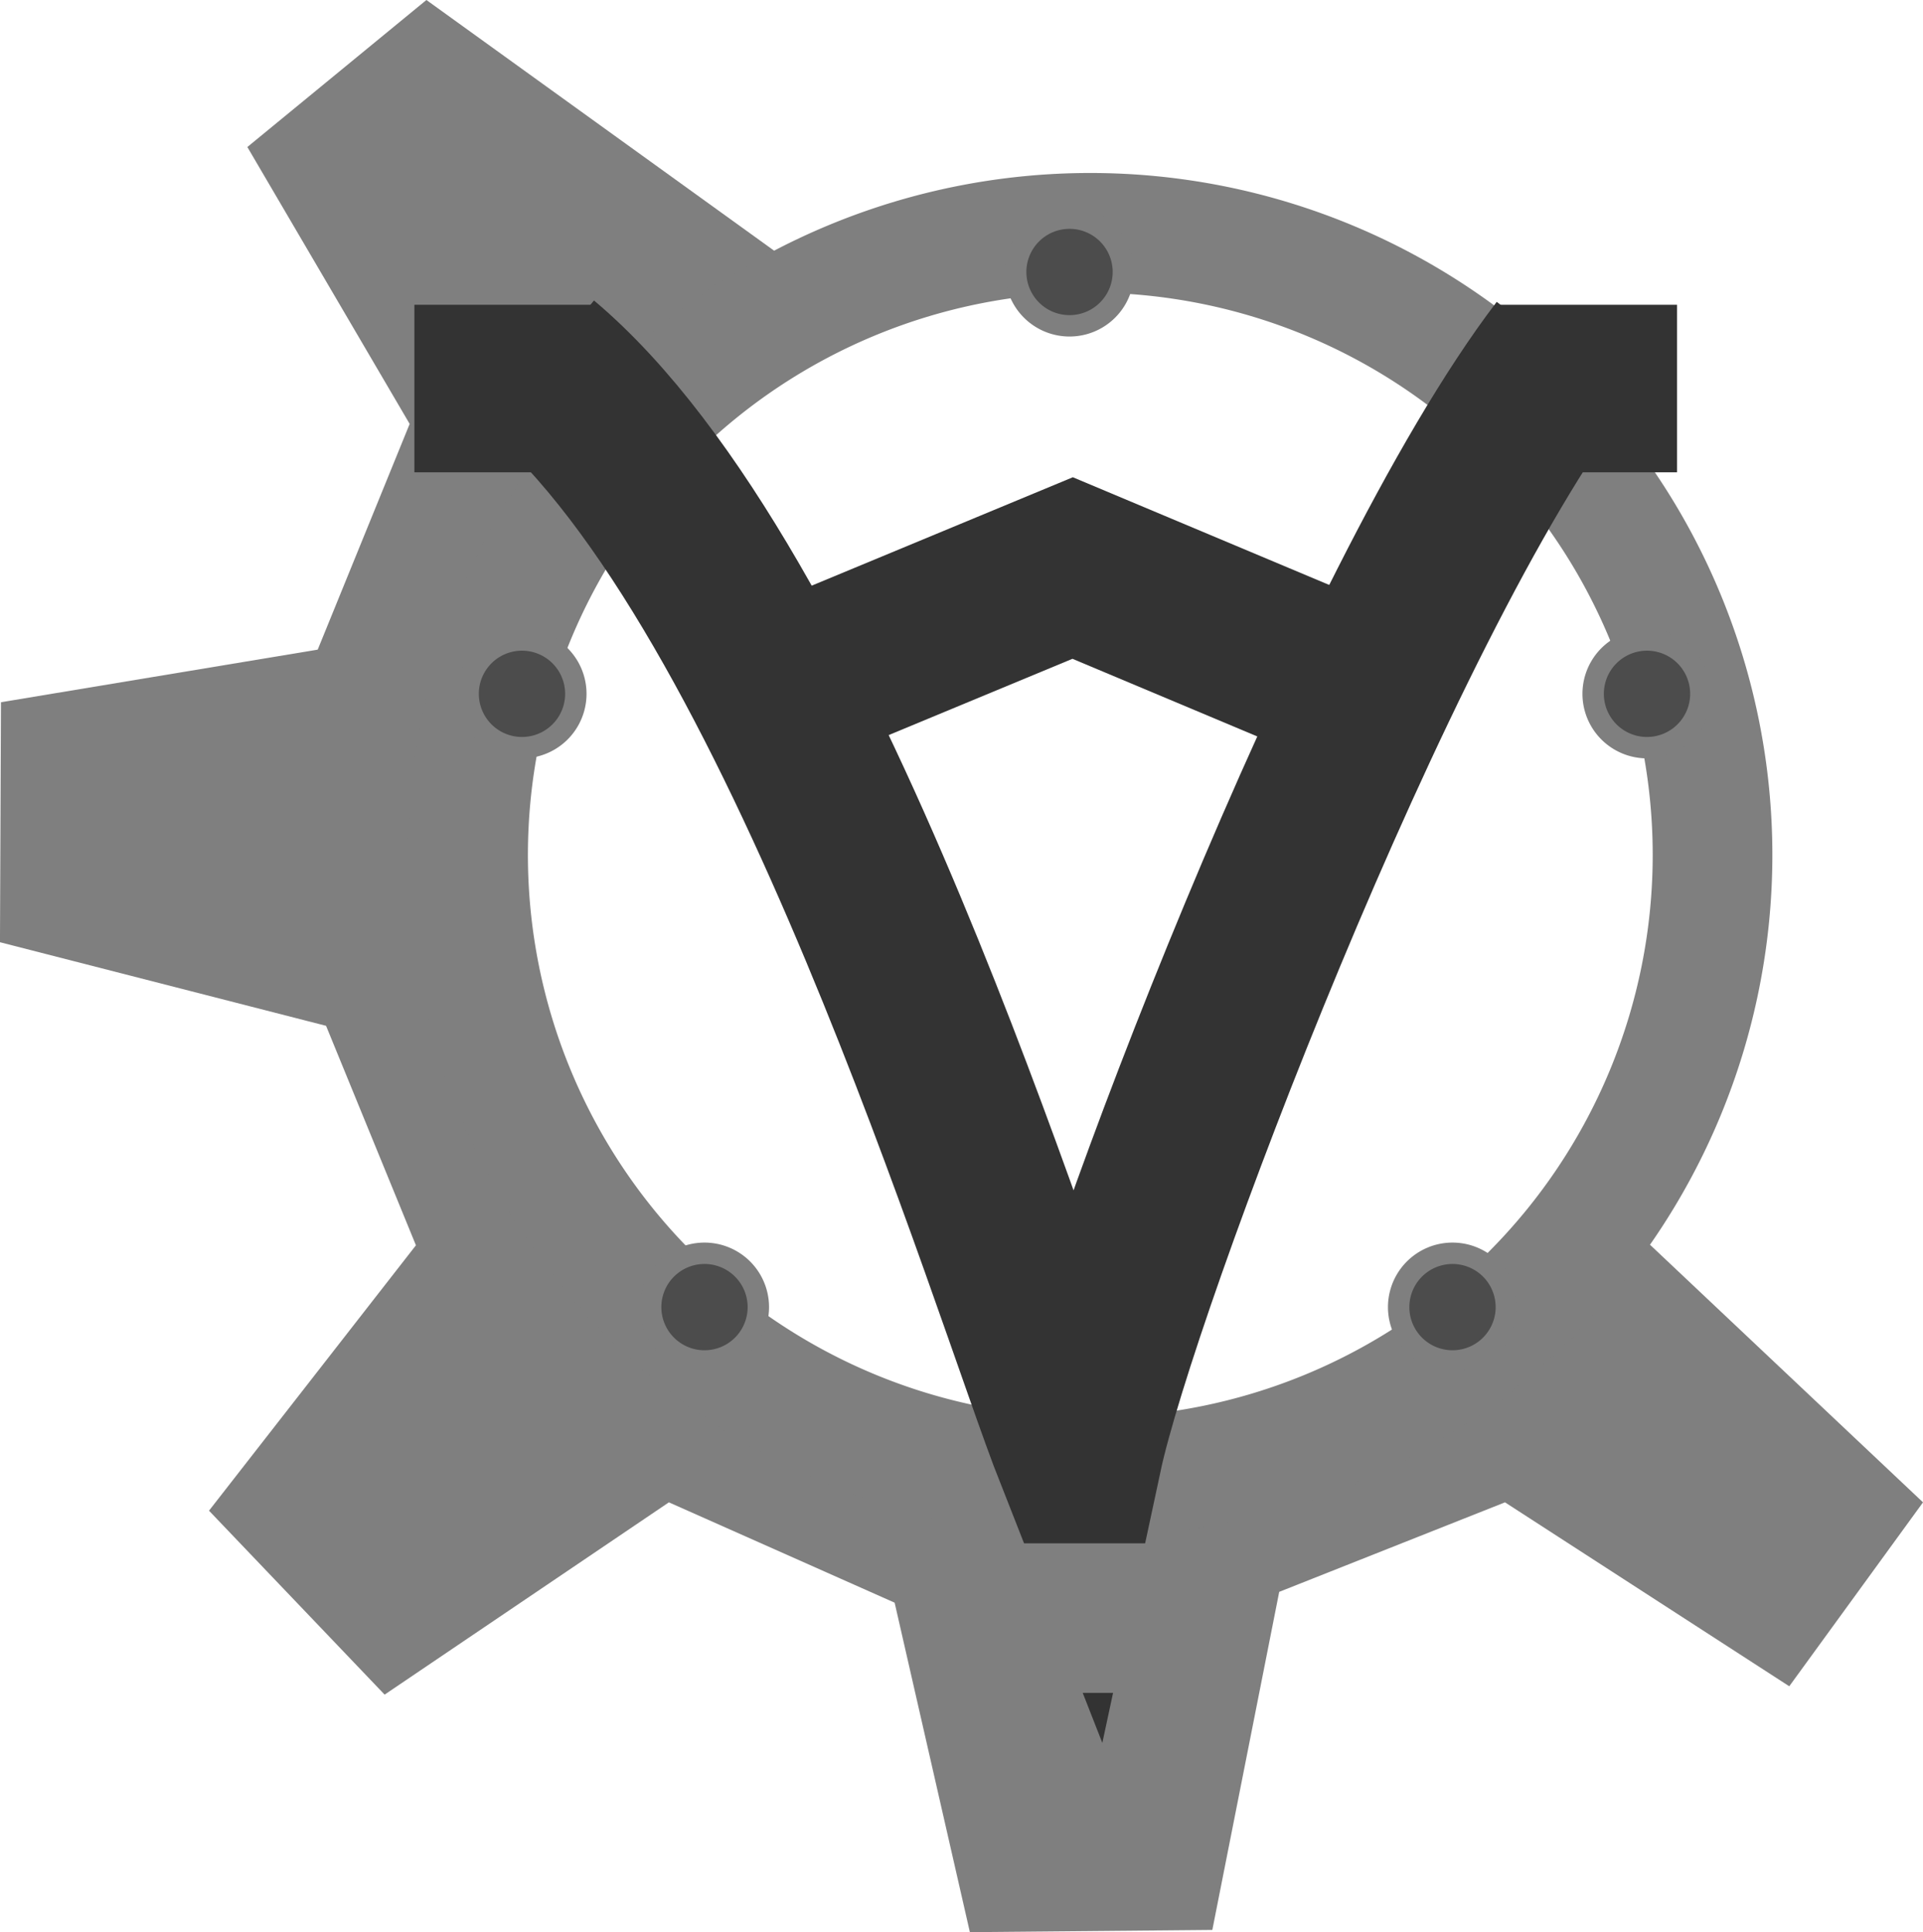 <?xml version="1.0" encoding="UTF-8"?>
<svg version="1.1" viewBox="0 0 56.147 56.421" xmlns="http://www.w3.org/2000/svg">
<path d="m6.103 44.114 5.127 5.371 8.3-5.615 6.591 2.93 2.197 9.621 7.079-0.065 1.953-9.872 6.592-2.614 8.3 5.371 3.905-5.371-9.419-8.889c-24.143 22.144-44.225-12.923-23.488-27.201l-10.79-7.78-5.228 4.293 4.739 8.086-2.685 6.591-9.248 1.536-0.029 7.008 9.521 2.441 2.624 6.409-6.042 7.75z" fill="#7f7f7f" fill-rule="evenodd"/>
<path transform="matrix(1.118 0 0 1.118 -7.47 -10.146)" d="m51.406 31.406a16.25 16.25 0 1 1-32.5 0 16.25 16.25 0 1 1 32.5 0z" fill="none" stroke="#7f7f7f" stroke-width="3.125"/>
<path d="m15.769 10.647c7.687 6.465 13.803 26.907 15.725 31.799 1.048-4.892 8.561-24.81 14.152-32.149" fill="none" stroke="#333" stroke-width="4.892"/>
<path d="m22.059 20.431 9.26-3.844 8.736 3.67" fill="none" stroke="#333" stroke-width="4.892"/>
<path d="m17.341 11.346h-5.242" fill="none" stroke="#333" stroke-width="4.892"/>
<path d="m48.966 11.346h-5.242" fill="none" stroke="#333" stroke-width="4.892"/>
<path transform="matrix(.805 0 0 .805 5.631 35.929)" d="m33.75-34.766a1.953 1.953 0 1 1-3.906 0 1.953 1.953 0 1 1 3.906 0z" fill="#4c4c4c" fill-rule="evenodd" stroke="#7f7f7f" stroke-width=".776"/>
<path transform="matrix(.805 0 0 .805 -5.027 66.156)" d="m33.75-34.766a1.953 1.953 0 1 1-3.906 0 1.953 1.953 0 1 1 3.906 0z" fill="#4c4c4c" fill-rule="evenodd" stroke="#7f7f7f" stroke-width=".776"/>
<path transform="matrix(.805 0 0 .805 16.813 66.156)" d="m33.75-34.766a1.953 1.953 0 1 1-3.906 0 1.953 1.953 0 1 1 3.906 0z" fill="#4c4c4c" fill-rule="evenodd" stroke="#7f7f7f" stroke-width=".776"/>
<path transform="matrix(.805 0 0 .805 -10.356 48.247)" d="m33.75-34.766a1.953 1.953 0 1 1-3.906 0 1.953 1.953 0 1 1 3.906 0z" fill="#4c4c4c" fill-rule="evenodd" stroke="#7f7f7f" stroke-width=".776"/>
<path transform="matrix(.805 0 0 .805 22.492 48.247)" d="m33.75-34.766a1.953 1.953 0 1 1-3.906 0 1.953 1.953 0 1 1 3.906 0z" fill="#4c4c4c" fill-rule="evenodd" stroke="#7f7f7f" stroke-width=".776"/>
<rect x="28.523" y="45.067" width="6.989" height="4.368" fill="#7f7f7f" fill-rule="evenodd"/>
</svg>
